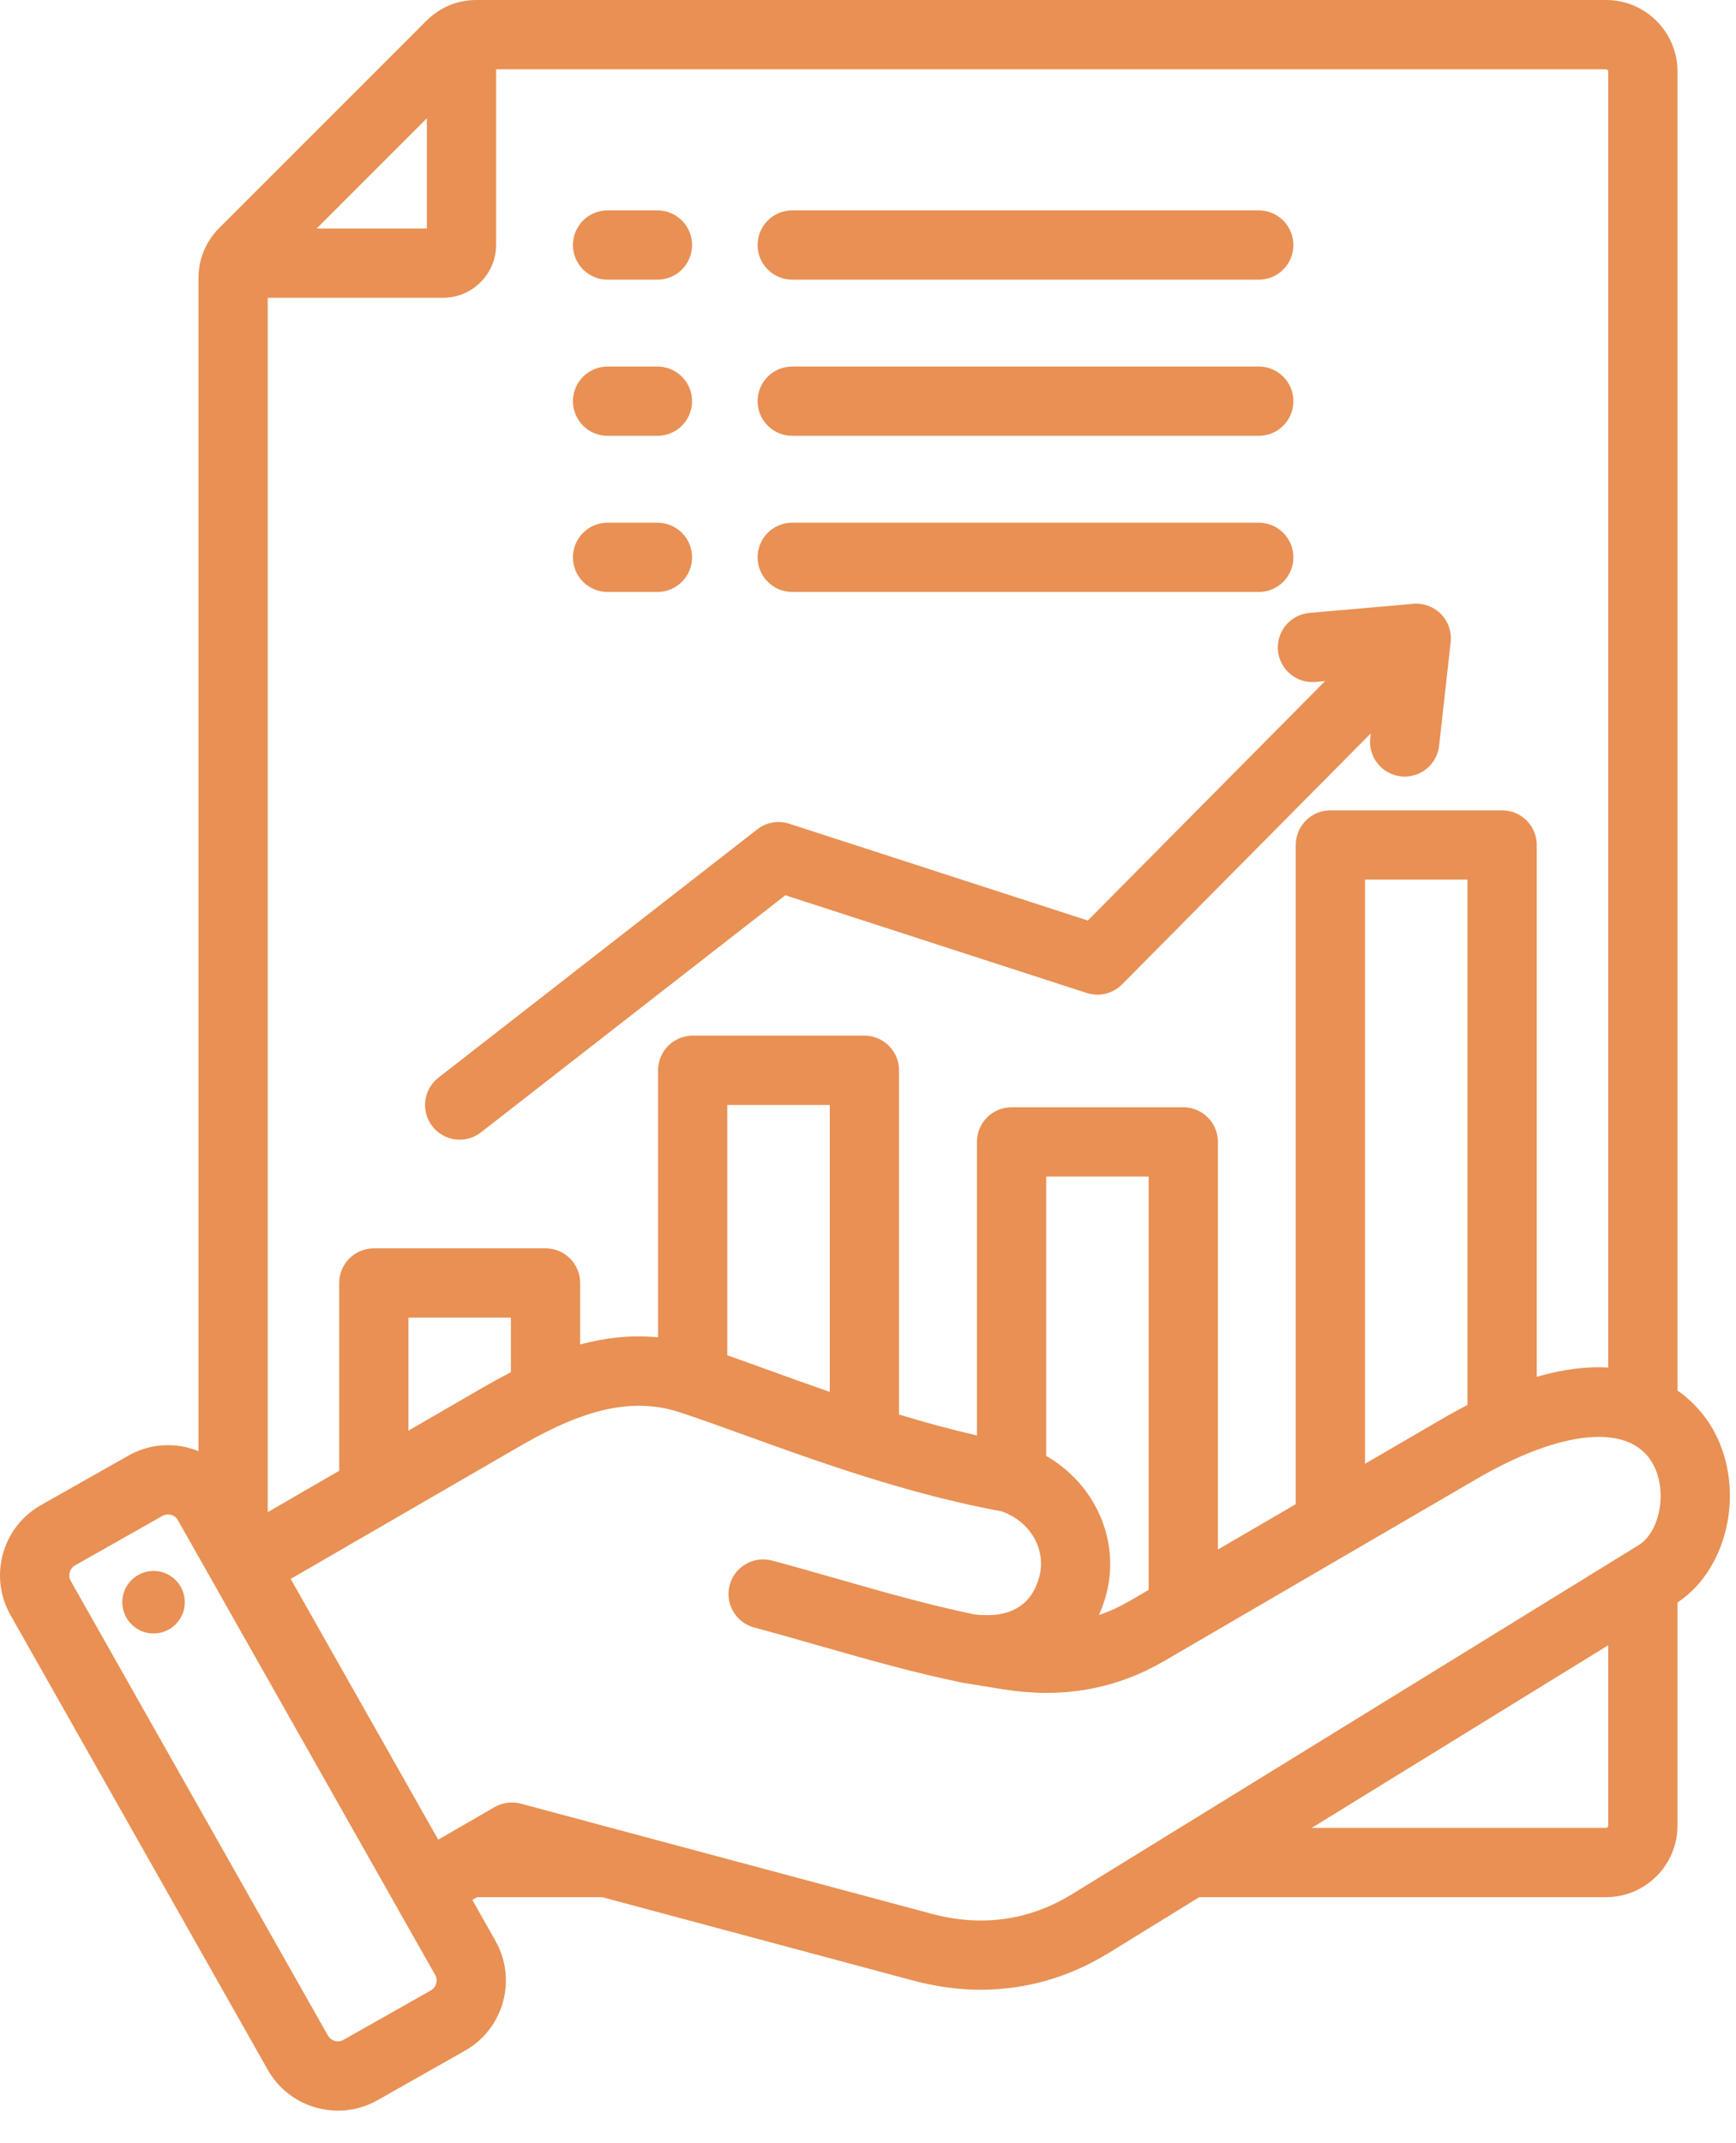 <svg width="47" height="58" viewBox="0 0 47 58" fill="none" xmlns="http://www.w3.org/2000/svg">
<path fill-rule="evenodd" clip-rule="evenodd" d="M11.869 29.167L20.502 22.445C20.747 22.254 21.071 22.197 21.367 22.293L29.451 24.913L35.875 18.433L35.615 18.456C35.097 18.501 34.645 18.12 34.599 17.604C34.554 17.088 34.935 16.634 35.451 16.588L38.261 16.342C38.542 16.317 38.818 16.42 39.014 16.621C39.21 16.822 39.306 17.101 39.275 17.38L38.962 20.184C38.908 20.663 38.502 21.017 38.031 21.017C37.996 21.017 37.961 21.015 37.926 21.011C37.411 20.953 37.041 20.49 37.098 19.975L37.112 19.849L30.377 26.642C30.128 26.893 29.759 26.983 29.422 26.874L21.262 24.229L13.021 30.646C12.85 30.779 12.648 30.844 12.446 30.844C12.167 30.844 11.891 30.72 11.706 30.482C11.388 30.074 11.461 29.485 11.869 29.167ZM17.799 16.021C18.317 16.021 18.737 15.601 18.737 15.084C18.737 14.566 18.317 14.146 17.799 14.146H16.449C15.931 14.146 15.512 14.566 15.512 15.084C15.512 15.601 15.931 16.021 16.449 16.021H17.799ZM21.448 16.021H34.079C34.597 16.021 35.017 15.601 35.017 15.084C35.017 14.566 34.597 14.146 34.079 14.146H21.448C20.93 14.146 20.511 14.566 20.511 15.084C20.511 15.601 20.93 16.021 21.448 16.021ZM16.449 11.795H17.799C18.317 11.795 18.737 11.375 18.737 10.857C18.737 10.34 18.317 9.92 17.799 9.92H16.449C15.931 9.92 15.511 10.34 15.511 10.857C15.511 11.375 15.931 11.795 16.449 11.795ZM21.448 11.795H34.079C34.597 11.795 35.017 11.375 35.017 10.857C35.017 10.34 34.597 9.92 34.079 9.92H21.448C20.93 9.92 20.511 10.34 20.511 10.857C20.511 11.375 20.93 11.795 21.448 11.795ZM16.449 7.569H17.799C18.317 7.569 18.737 7.149 18.737 6.632C18.737 6.114 18.317 5.694 17.799 5.694H16.449C15.931 5.694 15.511 6.114 15.511 6.632C15.511 7.149 15.931 7.569 16.449 7.569ZM21.448 7.569H34.079C34.597 7.569 35.017 7.149 35.017 6.632C35.017 6.114 34.597 5.694 34.079 5.694H21.448C20.93 5.694 20.511 6.114 20.511 6.632C20.511 7.149 20.93 7.569 21.448 7.569ZM45.416 43.369V49.41C45.416 50.477 44.548 51.345 43.481 51.345H32.468L30.017 52.855C28.944 53.515 27.77 53.85 26.555 53.85C25.955 53.85 25.345 53.768 24.732 53.604L16.303 51.345H12.918L12.788 51.42L13.414 52.527C14.006 53.574 13.637 54.907 12.59 55.499L10.221 56.84C9.89 57.027 9.524 57.123 9.153 57.123C8.956 57.123 8.759 57.096 8.564 57.042C8.002 56.886 7.535 56.522 7.249 56.016L0.283 43.708C-0.31 42.661 0.06 41.328 1.106 40.736L3.476 39.395C3.981 39.108 4.57 39.036 5.132 39.192C5.215 39.215 5.295 39.244 5.373 39.276V7.535C5.373 7.011 5.569 6.538 5.939 6.167L11.539 0.567C11.91 0.196 12.383 0 12.907 0H43.481C44.548 0 45.416 0.868 45.416 1.935V37.633C45.899 37.971 46.188 38.368 46.335 38.613C47.279 40.189 46.837 42.428 45.416 43.369ZM43.481 1.875H13.432V6.623C13.432 7.415 12.787 8.059 11.995 8.059H7.248V40.925L9.183 39.805V34.723C9.183 34.205 9.603 33.785 10.121 33.785H14.77C15.288 33.785 15.707 34.205 15.707 34.723V36.387C16.378 36.206 17.082 36.122 17.816 36.193V28.967C17.816 28.449 18.236 28.029 18.753 28.029H23.403C23.92 28.029 24.34 28.449 24.34 28.967V38.283C25.027 38.491 25.734 38.685 26.449 38.849V30.905C26.449 30.387 26.869 29.967 27.386 29.967H32.035C32.553 29.967 32.973 30.387 32.973 30.905V41.937L35.081 40.709V22.868C35.081 22.351 35.501 21.931 36.019 21.931H40.668C41.186 21.931 41.605 22.351 41.605 22.868V37.261C42.351 37.046 42.993 36.979 43.541 37.01V1.935C43.541 1.903 43.513 1.875 43.481 1.875ZM39.73 23.806H36.956V39.616L39.033 38.407C39.272 38.267 39.505 38.14 39.73 38.024V23.806ZM29.948 43.158C29.895 43.353 29.83 43.537 29.753 43.71C30.037 43.613 30.314 43.485 30.588 43.326L31.098 43.029V31.842H28.324V39.403C29.644 40.16 30.342 41.686 29.948 43.158ZM22.465 29.904H19.691V36.68C20.043 36.803 20.416 36.938 20.803 37.078C21.325 37.267 21.883 37.468 22.465 37.67V29.904ZM13.832 35.66H11.058V38.719L13.065 37.557C13.313 37.413 13.569 37.272 13.832 37.136V35.66ZM8.574 6.184H11.557V3.201L8.574 6.184ZM11.782 53.45L4.816 41.142C4.763 41.047 4.677 41.012 4.631 40.999C4.611 40.993 4.581 40.988 4.546 40.988C4.503 40.988 4.452 40.997 4.399 41.026L2.03 42.367C1.886 42.449 1.833 42.64 1.914 42.784L8.88 55.093C8.934 55.187 9.019 55.222 9.065 55.235C9.111 55.248 9.203 55.262 9.297 55.208L11.667 53.867C11.811 53.785 11.864 53.595 11.782 53.45ZM44.359 41.821C44.967 41.447 45.155 40.293 44.726 39.576C44.092 38.517 42.272 38.69 39.976 40.027L31.532 44.946C30.196 45.724 28.762 45.976 27.147 45.718L26.096 45.547C26.09 45.546 26.065 45.541 26.059 45.54C24.741 45.27 23.52 44.922 22.227 44.553C21.641 44.385 21.034 44.212 20.418 44.046C19.917 43.912 19.621 43.398 19.755 42.898C19.889 42.398 20.403 42.102 20.903 42.235C21.535 42.404 22.149 42.58 22.742 42.75C23.985 43.105 25.16 43.44 26.393 43.694C27.339 43.801 27.926 43.459 28.137 42.673C28.334 41.934 27.899 41.182 27.119 40.903C24.576 40.436 22.133 39.553 20.166 38.842C19.483 38.595 18.893 38.381 18.382 38.216C16.855 37.721 15.376 38.386 14.005 39.18L7.87 42.732L11.864 49.788L13.39 48.908C13.605 48.783 13.861 48.75 14.101 48.814L25.217 51.793C26.58 52.158 27.864 51.978 29.034 51.258L44.359 41.821ZM43.541 49.41V44.527L35.513 49.47H43.481C43.513 49.47 43.541 49.442 43.541 49.41ZM4.035 42.525C3.572 42.593 3.252 43.022 3.32 43.484C3.388 43.947 3.817 44.267 4.28 44.199C4.742 44.132 5.062 43.702 4.994 43.24C4.927 42.778 4.497 42.458 4.035 42.525Z" fill="#E99054"/>
</svg>
